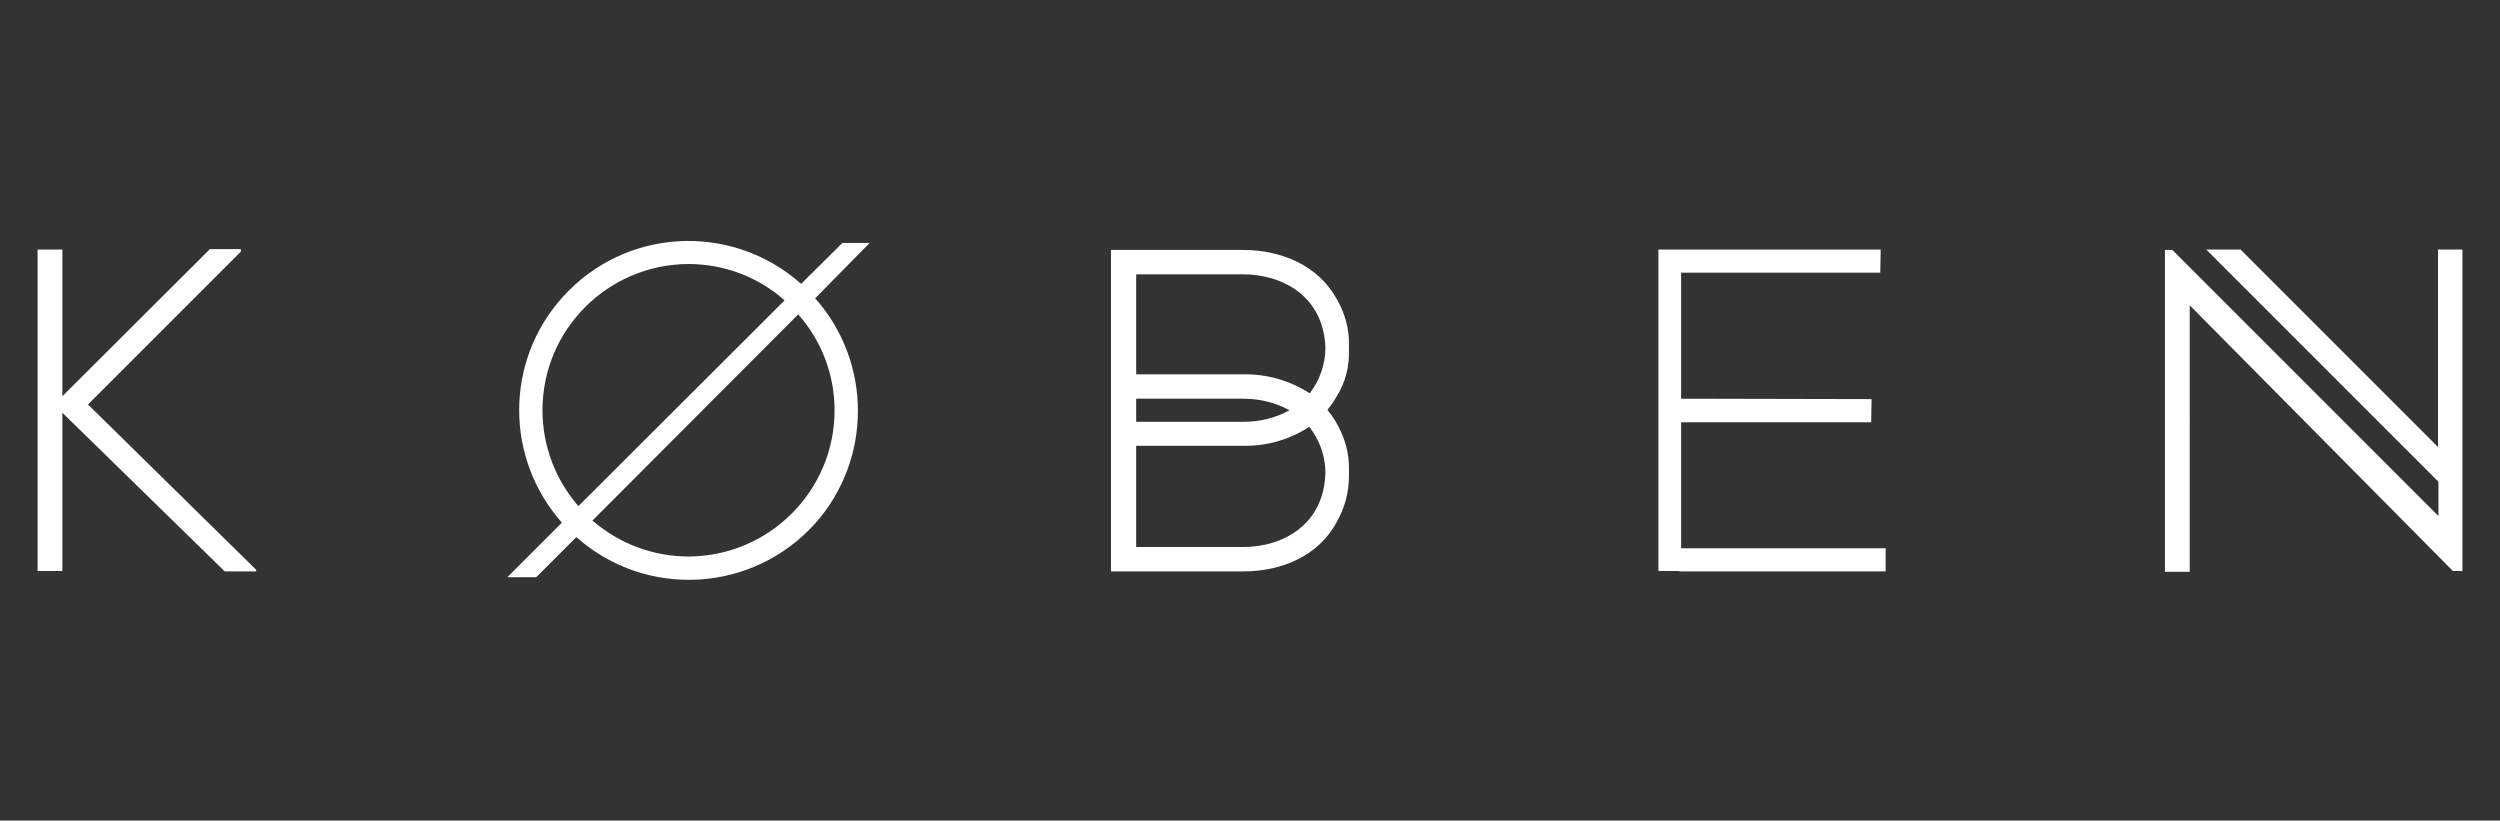 <?xml version="1.0" encoding="utf-8"?>
<!-- Generator: Adobe Illustrator 26.0.3, SVG Export Plug-In . SVG Version: 6.00 Build 0)  -->
<svg version="1.1" id="Layer_1" xmlns="http://www.w3.org/2000/svg" xmlns:xlink="http://www.w3.org/1999/xlink" x="0px" y="0px"
	 viewBox="0 0 605.1 198.6" style="enable-background:new 0 0 605.1 198.6;" xml:space="preserve">
<rect x="0" y="0" width="605.1" height="198.6" fill="#333333" stroke="none"/>
<style type="text/css">
	.st0{fill:#FFFFFF;}
</style>
<path class="st0" d="M210.5,58.8h-6.6l-10,9.9C177,53.7,151.2,55.1,136.1,72c-13.9,15.5-13.9,38.9-0.1,54.5l-13.2,13.2h7l9.7-9.7
	c16.9,15,42.7,13.5,57.8-3.3c13.8-15.5,13.8-39,0-54.5L210.5,58.8z M131.3,99.3c0-19.5,15.8-35.3,35.3-35.4c8.6,0,16.9,3.1,23.3,8.8
	L140,122.5C134.4,116.1,131.3,107.8,131.3,99.3z M202,99.3c0,19.5-15.8,35.3-35.3,35.4c-8.6,0-16.8-3.1-23.3-8.7l49.8-49.9
	C198.9,82.5,202,90.8,202,99.3z M406.9,138.3l49.5,0v-5.6l-49.5,0l0-30.5l46,0l0.1-5.6l-46.1-0.1l0-30.5l48.2,0l0.1-5.6l-53.8,0
	l0,0.3l0,0l0,2.5l0,2.8h0l0,72.2l1.3,0l0,0l3.3,0L406.9,138.3L406.9,138.3z M590.1,60.4v47.8l-47.8-47.8l-8.3,0l56.2,56.2v8.3
	l-3.3-3.3l-61.1-61.1l-1.8,0v77.9h6V73.9l63.7,64.3h2.3V60.4H590.1z M50.7,60.4L15.1,95.9V60.4h-6v77.8h6V99.9l39.3,38.4H62v-0.4
	L21.3,97.9l37-37v-0.6H50.7z M326.5,84.9c0-0.2,0-0.4,0-0.7c0-0.2,0-0.4,0-0.7c0.1-3.9-1-7.8-3-11.2c-4.5-8.1-13.4-11.8-22.6-11.8
	h-32v77.8h32c9.3,0,18.2-3.7,22.6-11.9c2-3.4,3-7.3,3-11.3c0-0.2,0-0.4,0-0.7c0-0.2,0-0.4,0-0.7c0.1-4-1-7.8-3-11.3
	c-0.6-1.1-1.4-2.2-2.2-3.2c0.8-1,1.6-2.1,2.2-3.2C325.6,92.7,326.6,88.8,326.5,84.9z M275,69.8v-3.4h25.9c9.5,0,19.5,5.3,19.9,17.8
	c0,4-1.4,7.9-3.8,11c-4.8-3.1-10.4-4.7-16.1-4.6H275V69.8z M312.1,99.3c-3.4,1.9-7.3,2.8-11.1,2.8H275v-5.6h25.9
	C304.8,96.5,308.7,97.4,312.1,99.3L312.1,99.3z M300.9,132.4H275v-24.5h25.9c5.7,0.1,11.3-1.5,16-4.6c2.5,3.2,3.9,7.1,3.9,11.1
	C320.5,127,310.5,132.4,300.9,132.4L300.9,132.4z"/>
</svg>

